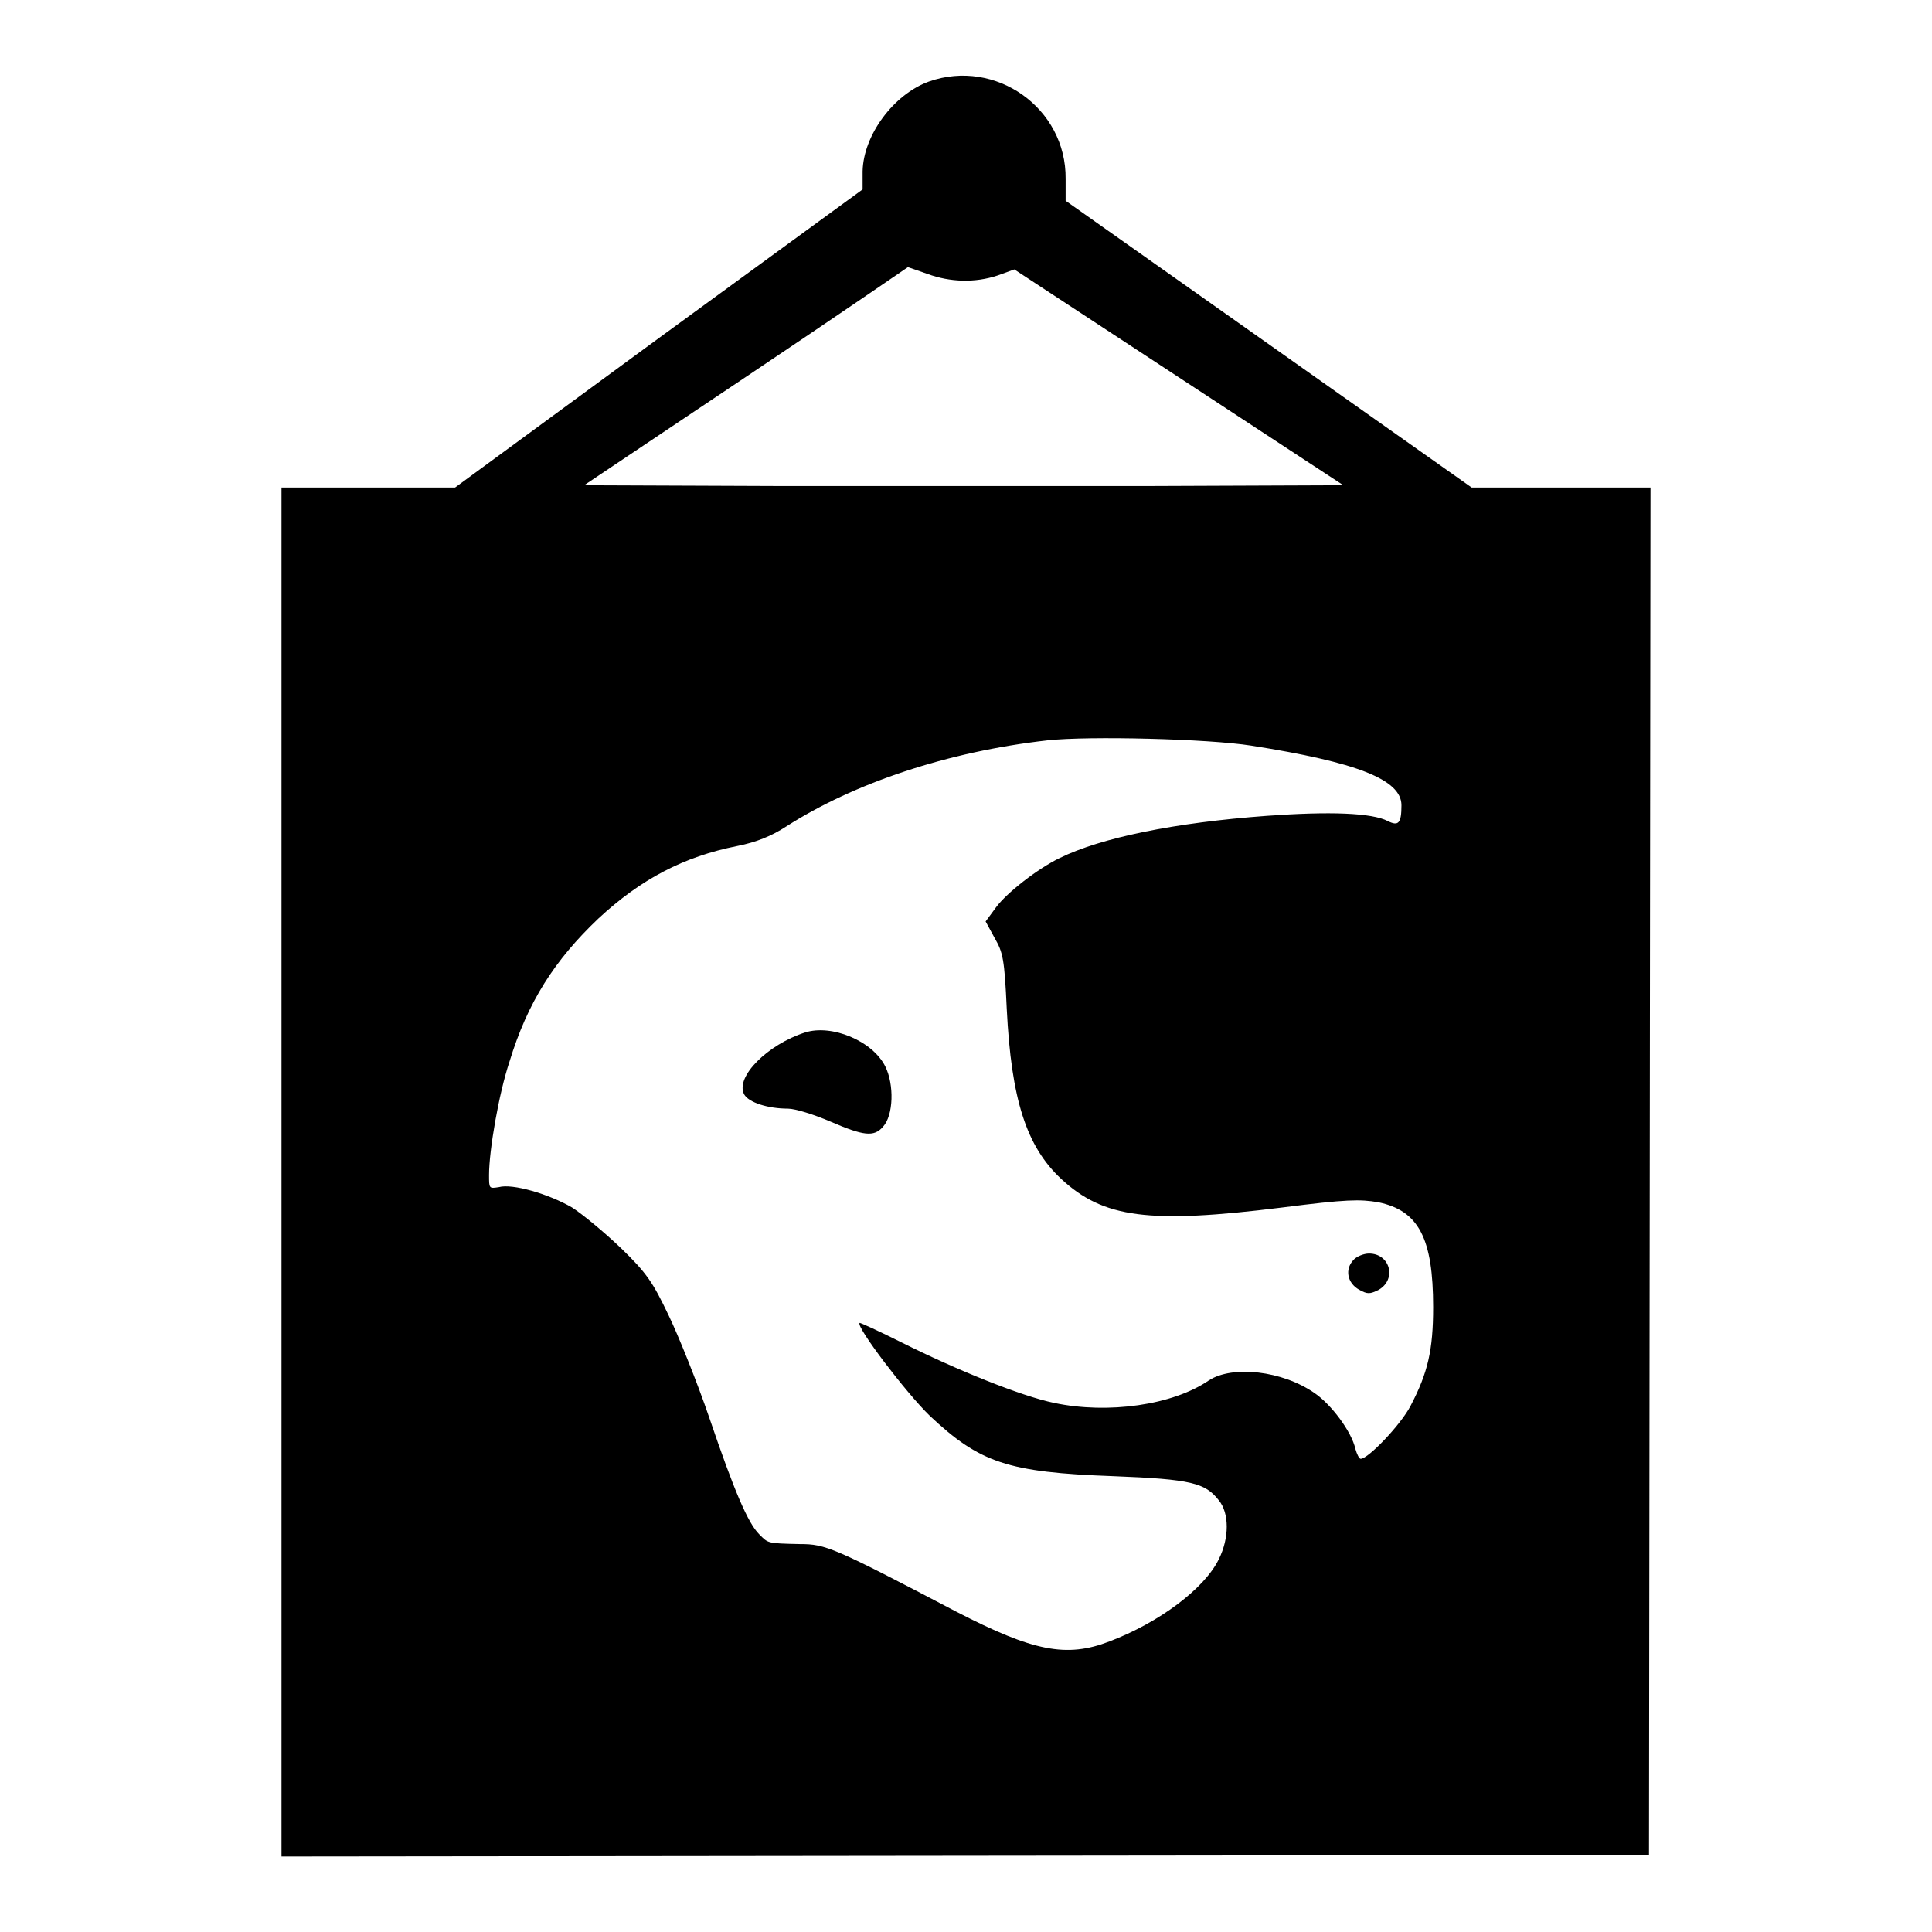 <?xml version="1.0" encoding="utf-8"?>
<!-- Svg Vector Icons : http://www.onlinewebfonts.com/icon -->
<!DOCTYPE svg PUBLIC "-//W3C//DTD SVG 1.1//EN" "http://www.w3.org/Graphics/SVG/1.1/DTD/svg11.dtd">
<svg version="1.1" xmlns="http://www.w3.org/2000/svg" xmlns:xlink="http://www.w3.org/1999/xlink" x="0px" y="0px" viewBox="0 0 256 256" enable-background="new 0 0 256 256" xml:space="preserve">
<g><g><g><path fill="#000000" d="M123.1,10.8c-4.7,1.7-8.7,7.1-8.8,11.9l0,2.4l-27,19.7l-27,19.8H48.8H37.3v90.7V246l90.6-0.1l90.6-0.1l0.1-90.6l0.1-90.6h-11.8l-11.9,0l-26.9-19l-26.9-19v-2.9C141.3,14.3,131.9,7.7,123.1,10.8z M122.9,36.3c3,1.1,6.3,1.2,9.3,0.2l2.2-0.8l21.8,14.3L178,64.3l-25.1,0.1c-13.8,0-36.4,0-50.3,0l-25.2-0.1l21.5-14.4c11.8-7.9,21.4-14.5,21.4-14.5C120.3,35.4,121.5,35.8,122.9,36.3z M165.8,98.8c14,2.2,19.9,4.5,19.9,7.9c0,2.4-0.4,2.8-1.8,2.1c-2.1-1.1-7.7-1.3-16-0.7c-12.3,0.9-22,2.9-27.5,5.6c-2.9,1.4-7,4.6-8.4,6.5l-1.4,1.9l1.2,2.2c1.1,1.9,1.3,2.8,1.6,9.4c0.6,12,2.6,18.2,7.2,22.5c5.6,5.2,11.6,6,29.3,3.8c8.6-1.1,10.3-1.1,12.7-0.7c5.4,1.1,7.3,4.8,7.3,13.9c0,5.7-0.7,8.7-3,13.1c-1.3,2.5-5.6,7-6.6,7c-0.2,0-0.5-0.6-0.7-1.3c-0.5-2.3-3.2-5.9-5.4-7.4c-4.3-3-10.9-3.7-14-1.7c-4.8,3.3-13.4,4.5-20.5,3c-4.4-0.9-13-4.4-20.2-8c-3-1.5-5.6-2.7-5.6-2.6c-0.5,0.5,6.2,9.3,9.3,12.3c6.6,6.2,10.3,7.5,24.3,8c10.4,0.4,12.2,0.9,14,3.2c1.4,1.7,1.4,5,0,7.8c-1.9,3.9-7.9,8.4-14.5,10.9c-5.7,2.2-10.1,1.3-20.2-3.9c-16.4-8.6-17.4-9-20.8-9c-4.4-0.1-4.2-0.1-5.4-1.3c-1.5-1.5-3.3-5.7-6.6-15.4c-1.6-4.7-4.1-10.9-5.4-13.6c-2.1-4.4-2.9-5.6-6.3-8.9c-2.2-2.1-5.1-4.5-6.5-5.4c-3.1-1.8-7.9-3.2-9.7-2.7c-1.3,0.2-1.3,0.2-1.3-1.6c0-3.3,1.3-10.8,2.7-15c2.4-7.9,6-13.5,11.8-19c5.6-5.2,11.3-8.2,18.4-9.6c2.5-0.5,4.5-1.3,6.5-2.6c8.9-5.7,21.3-9.9,34.6-11.4C144.3,97.5,160.1,97.9,165.8,98.8z"/><path fill="#000000" d="M106.7,136.8c-5,1.6-9.3,5.9-8.1,8.2c0.6,1.1,3.2,1.9,5.8,1.9c1,0,3.5,0.8,5.6,1.7c4.4,1.9,5.8,2.1,7,0.7c1.4-1.5,1.5-5.6,0.3-8C115.6,137.9,110.2,135.7,106.7,136.8z"/><path fill="#000000" d="M179.3,167c-1.1,1.2-0.8,3,0.8,3.9c1.1,0.6,1.4,0.6,2.6,0c2.4-1.4,1.5-4.8-1.3-4.8C180.7,166.1,179.7,166.5,179.3,167z"/></g></g></g>
</svg>